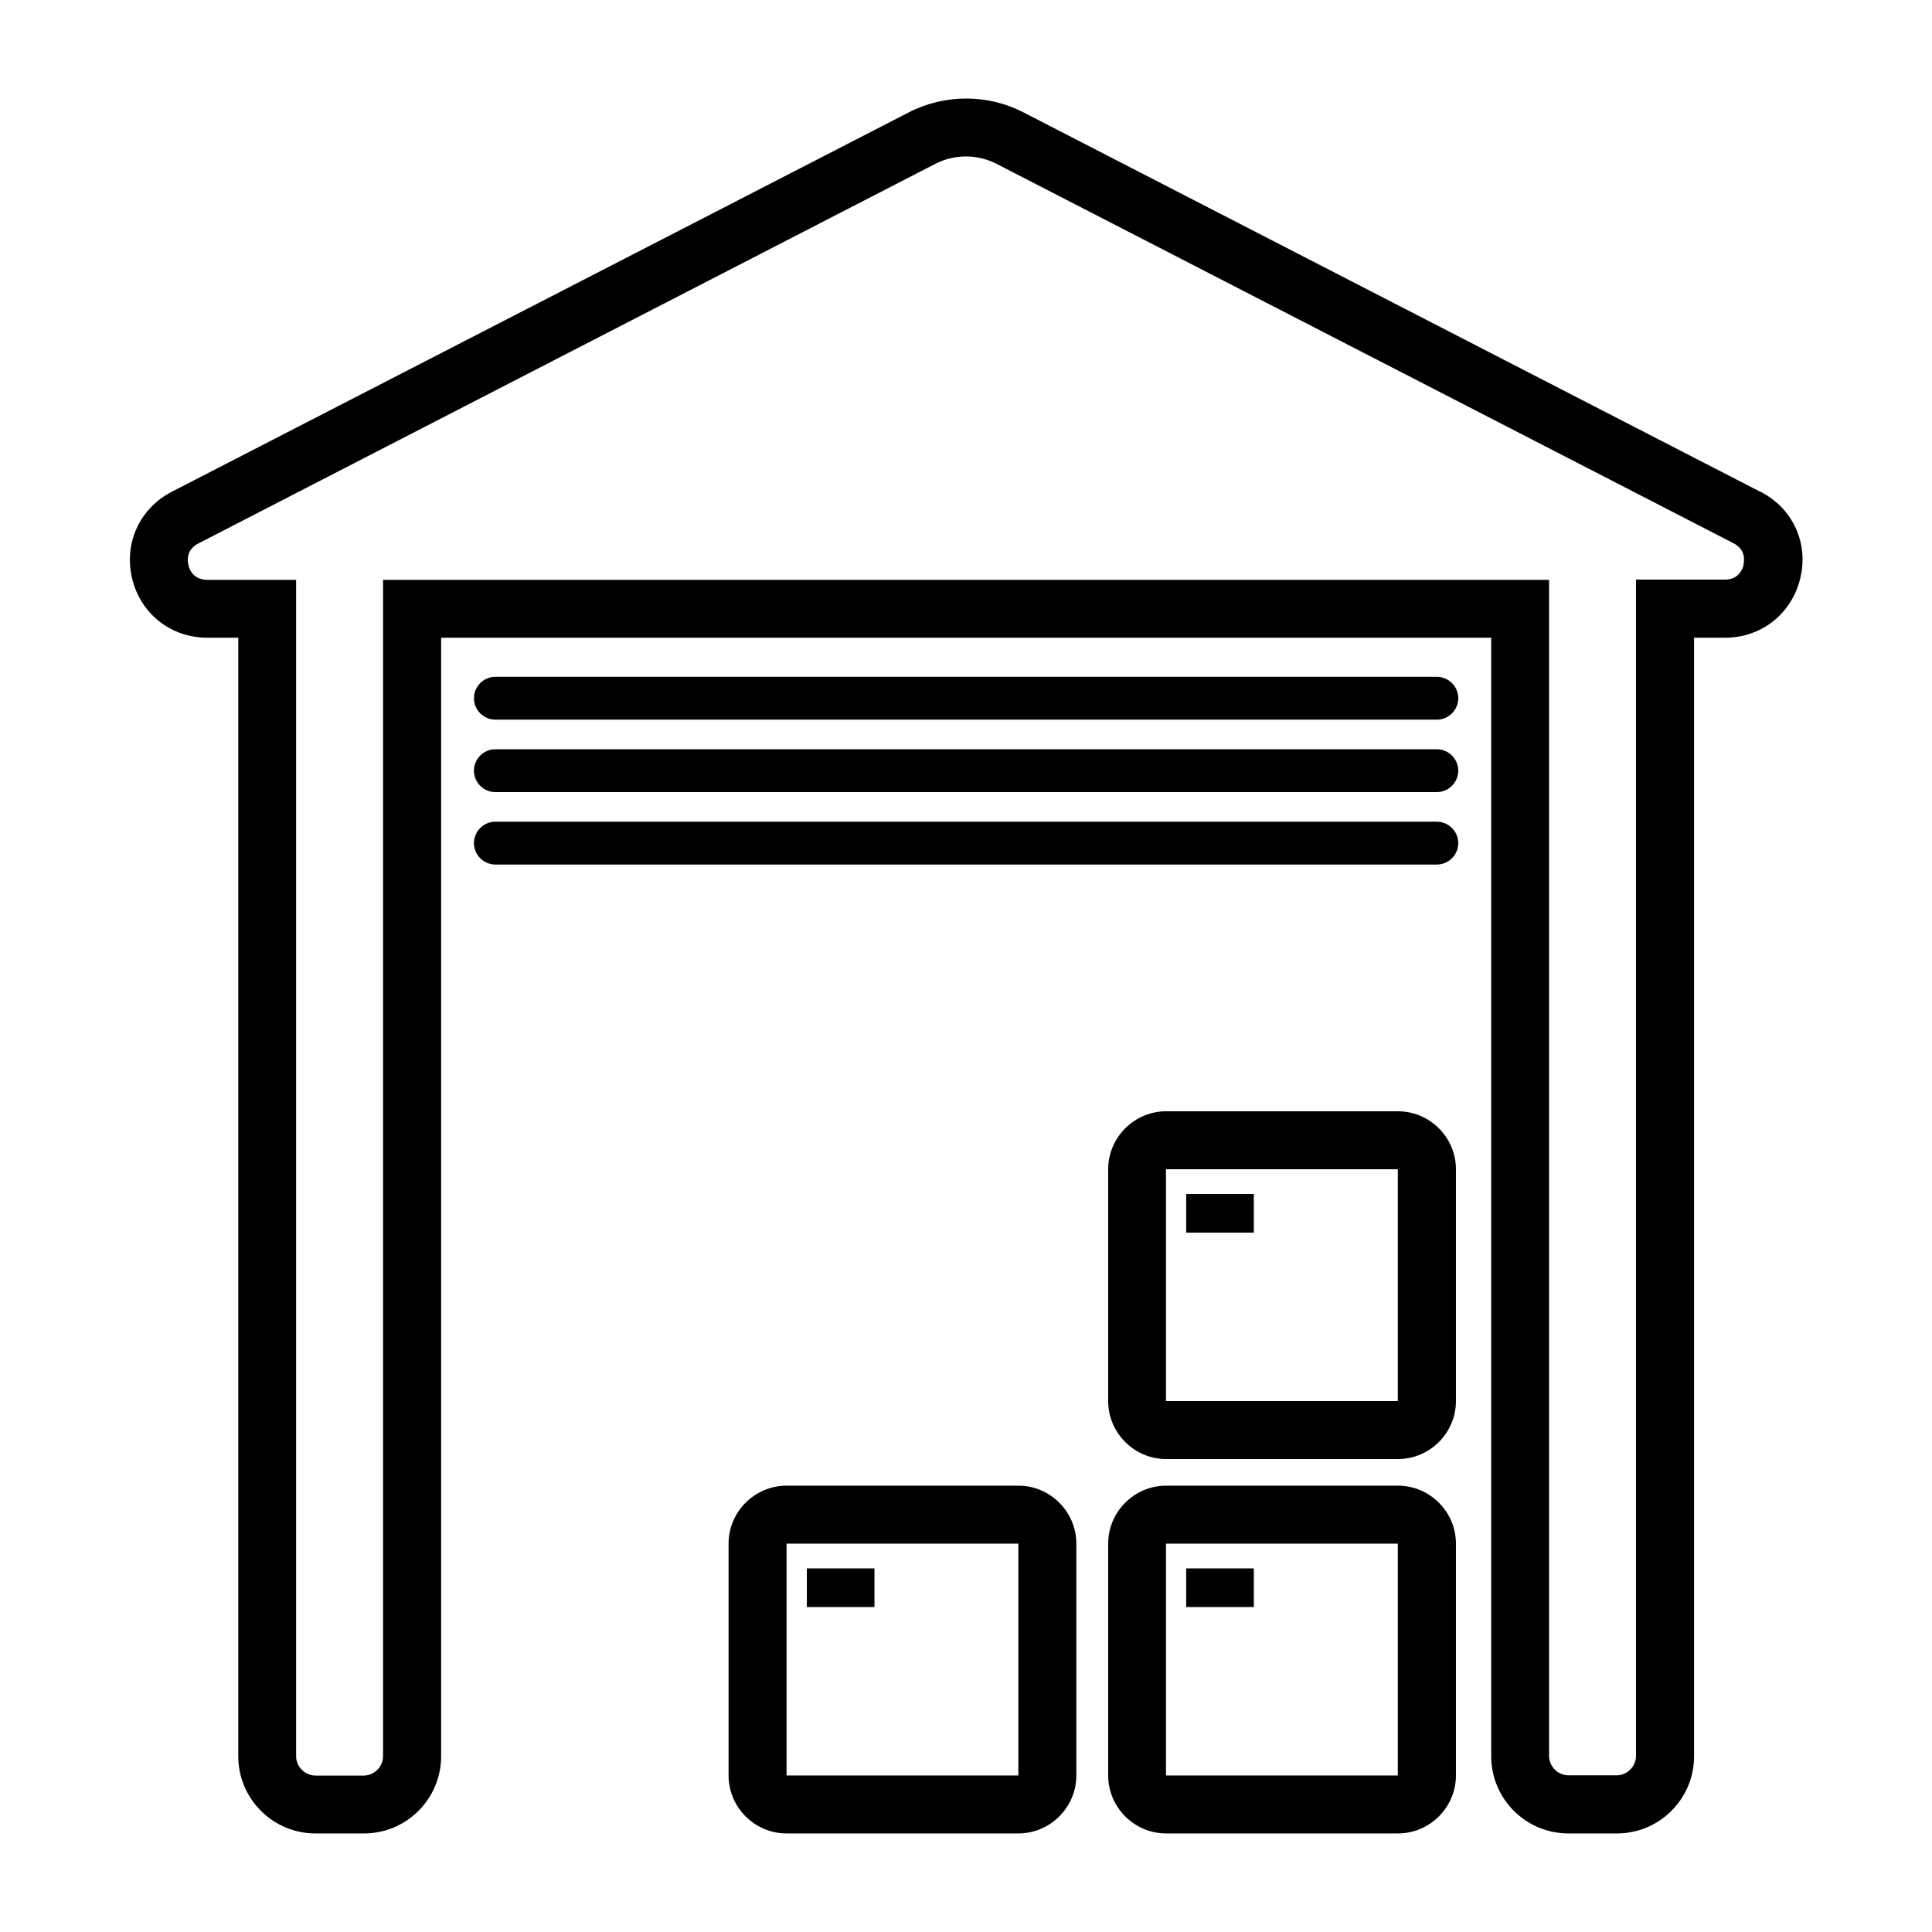 <?xml version="1.0" encoding="UTF-8"?>
<svg width="100pt" height="100pt" version="1.1" viewBox="0 0 100 100" xmlns="http://www.w3.org/2000/svg">
 <path d="m91.102 25.449-38.121-19.629c-1.859-0.961-4.09-0.961-5.949 0l-38.133 19.629c-1.672 0.859-2.5 2.672-2.059 4.5s2.012 3.059 3.891 3.059h1.602v57.891c0 2.211 1.789 4 4 4h2.5c2.211 0 4-1.789 4-4v-57.891h54.352v57.891c0 2.211 1.789 4 4 4h2.5c2.211 0 4-1.789 4-4v-57.891h1.602c1.879 0 3.441-1.23 3.891-3.059s-0.379-3.641-2.059-4.5zm-0.852 3.789c-0.059 0.23-0.262 0.762-0.969 0.762h-4.602v60.891c0 0.539-0.461 1-1 1h-2.5c-0.539 0-1-0.461-1-1v-60.879h-60.352v60.891c0 0.539-0.461 1-1 1h-2.5c-0.539 0-1-0.461-1-1v-60.891h-4.602c-0.711 0-0.922-0.531-0.969-0.762-0.059-0.23-0.121-0.801 0.512-1.121l38.129-19.641c1-0.52 2.199-0.52 3.199 0l38.129 19.629c0.629 0.32 0.57 0.891 0.512 1.121z"/>
 <path d="m74.359 35.031h-48.719c-0.609 0-1.109 0.5-1.109 1.109s0.5 1.109 1.109 1.109h48.73c0.609 0 1.109-0.5 1.109-1.109s-0.5-1.109-1.109-1.109z"/>
 <path d="m74.359 38.781h-48.719c-0.609 0-1.109 0.5-1.109 1.109s0.5 1.109 1.109 1.109h48.73c0.609 0 1.109-0.5 1.109-1.109s-0.5-1.109-1.109-1.109z"/>
 <path d="m74.359 42.531h-48.719c-0.609 0-1.109 0.5-1.109 1.109s0.5 1.109 1.109 1.109h48.73c0.609 0 1.109-0.5 1.109-1.109s-0.5-1.109-1.109-1.109z"/>
 <path d="m52.711 76.898h-12c-1.648 0-3 1.352-3 3v12c0 1.648 1.352 3 3 3h12c1.648 0 3-1.352 3-3v-12c0-1.648-1.352-3-3-3zm0 15h-12v-12h12z"/>
 <path d="m72.359 76.898h-12c-1.648 0-3 1.352-3 3v12c0 1.648 1.352 3 3 3h12c1.648 0 3-1.352 3-3v-12c0-1.648-1.352-3-3-3zm-0.008 15h-12v-12h12z"/>
 <path d="m72.359 57.52h-12c-1.648 0-3 1.352-3 3v12c0 1.648 1.352 3 3 3h12c1.648 0 3-1.352 3-3v-12c0-1.648-1.352-3-3-3zm-0.008 15h-12v-12h12z"/>
 <path d="m61.398 61.801h3.5v2h-3.5z"/>
 <path d="m61.398 81.18h3.5v2h-3.5z"/>
 <path d="m41.762 81.18h3.5v2h-3.5z"/>
</svg>

